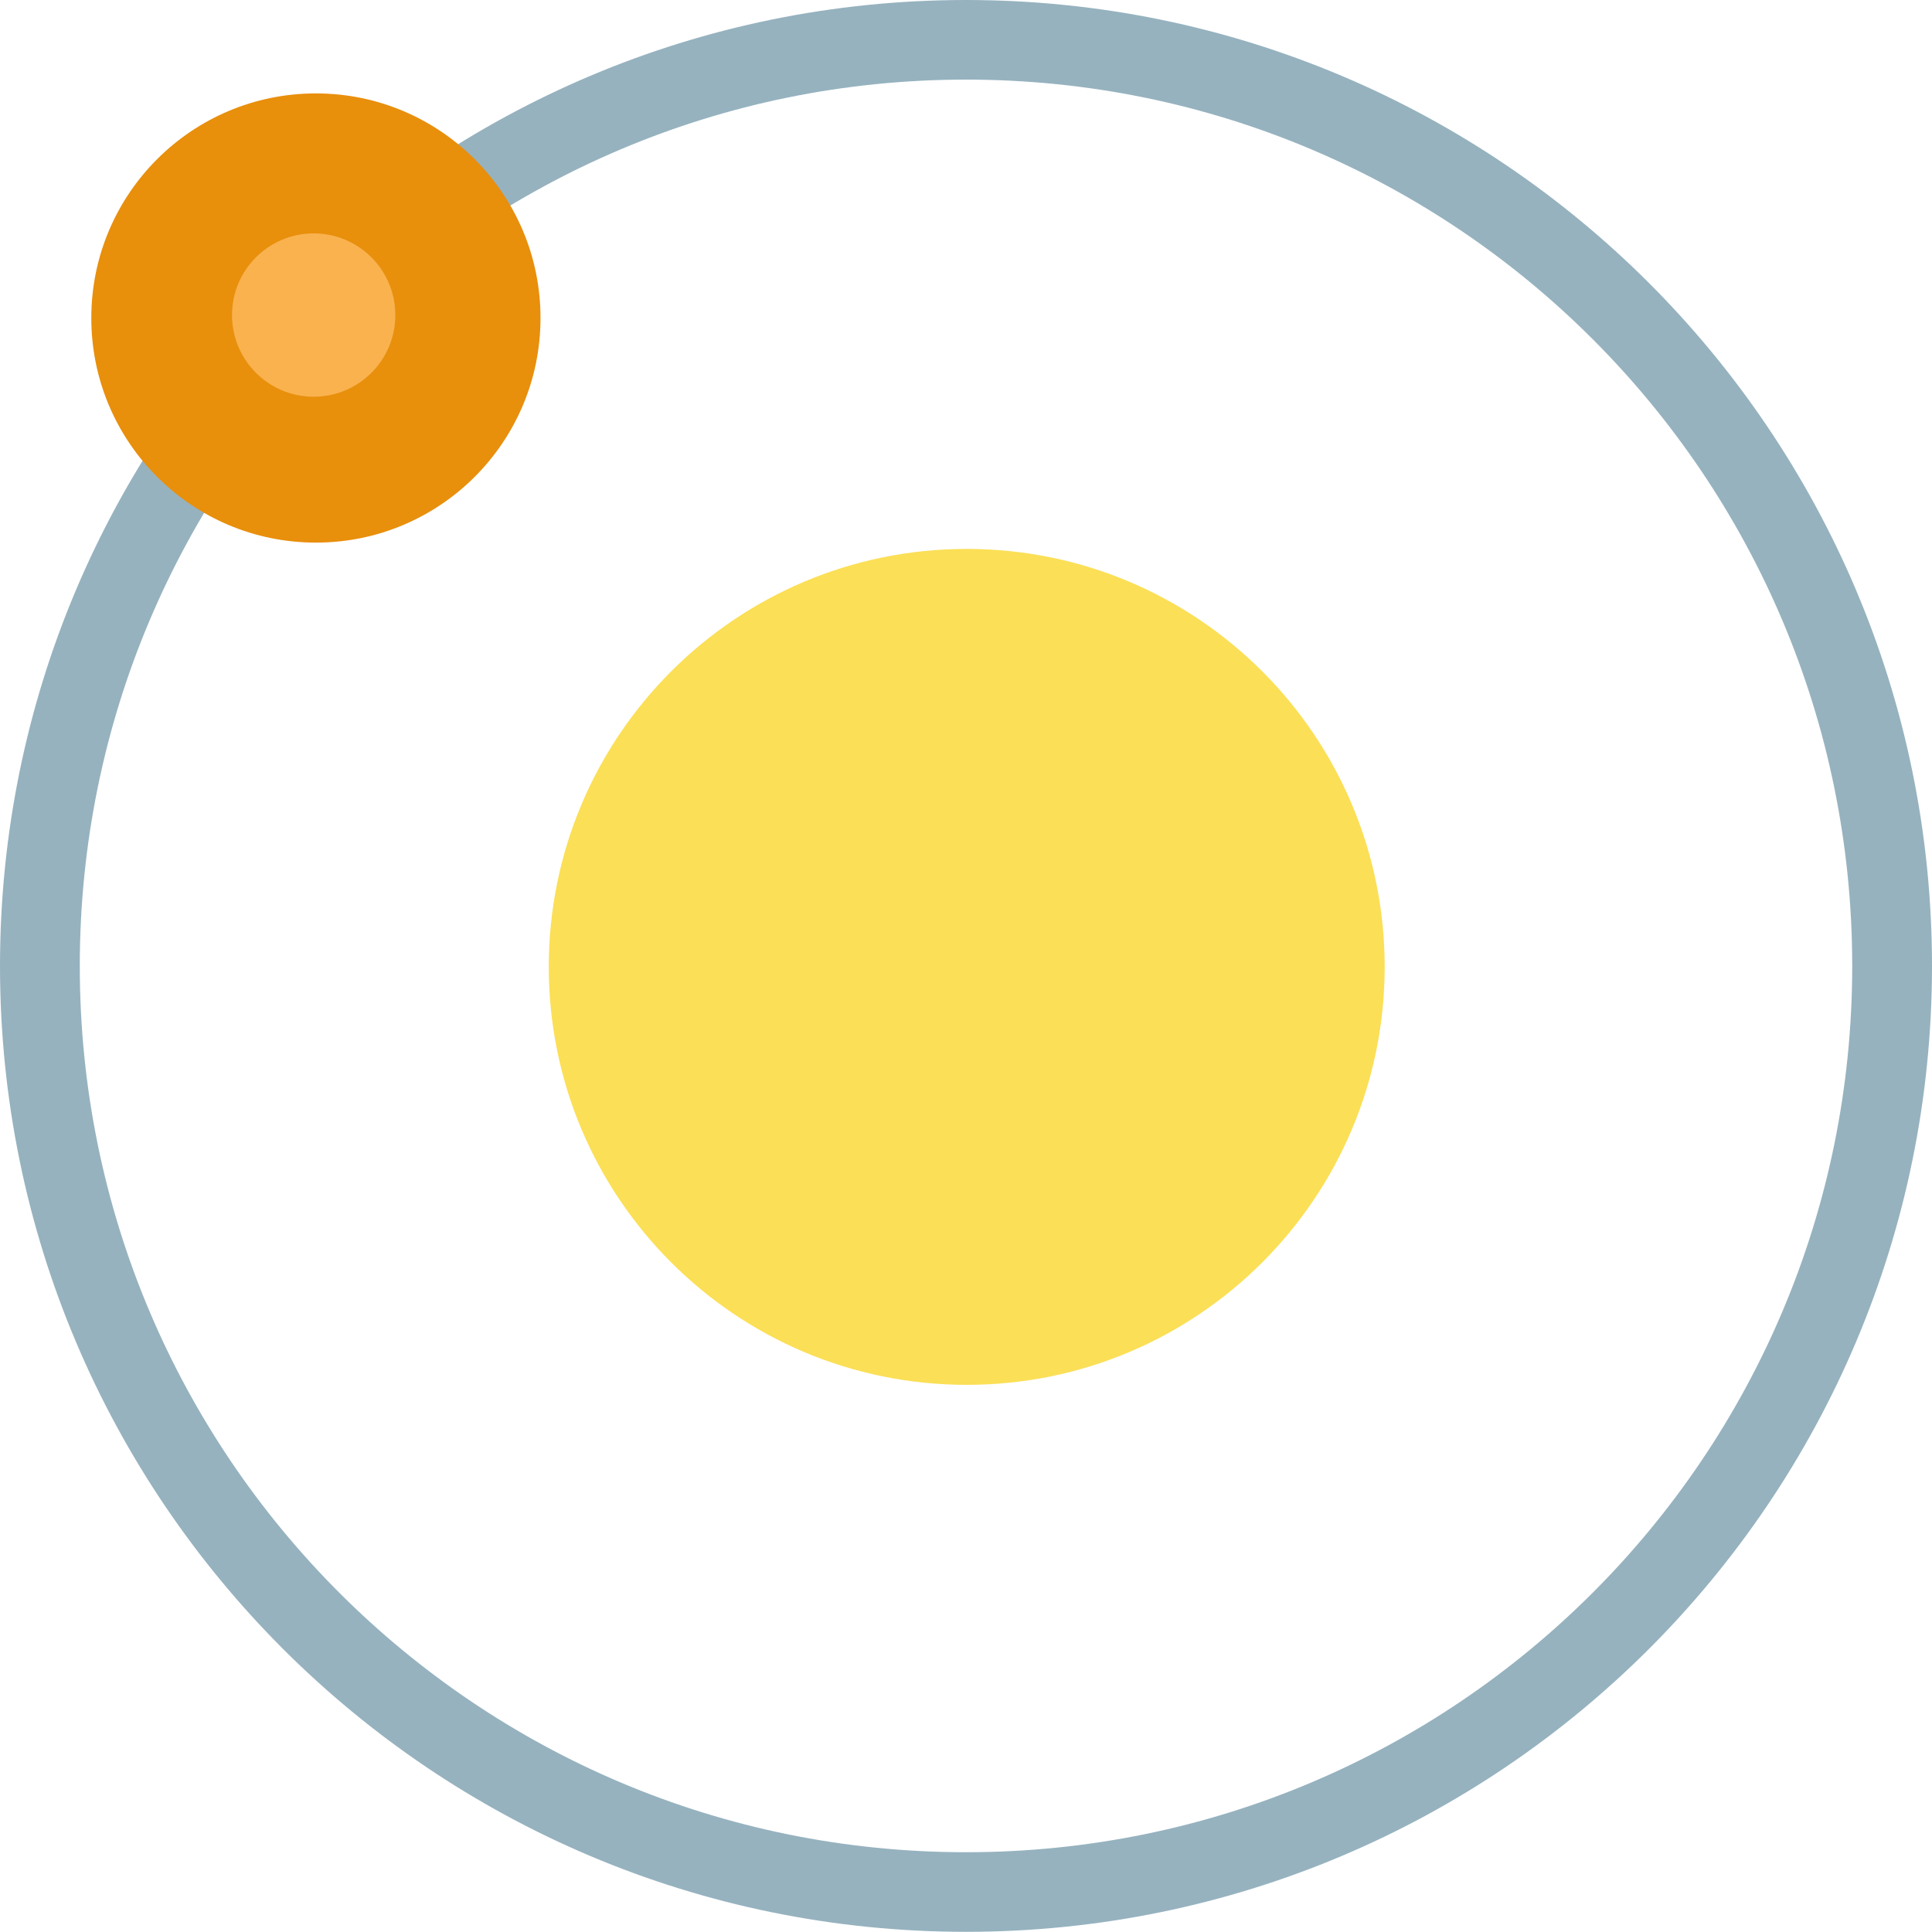 <?xml version="1.0" encoding="UTF-8" standalone="no"?>
<!-- Created with Inkscape (http://www.inkscape.org/) -->

<svg
   xmlns:dc="http://purl.org/dc/elements/1.1/"
   xmlns:cc="http://creativecommons.org/ns#"
   xmlns:rdf="http://www.w3.org/1999/02/22-rdf-syntax-ns#"
   xmlns:svg="http://www.w3.org/2000/svg"
   xmlns="http://www.w3.org/2000/svg"
   xmlns:sodipodi="http://sodipodi.sourceforge.net/DTD/sodipodi-0.dtd"
   xmlns:inkscape="http://www.inkscape.org/namespaces/inkscape"
   width="365.906"
   height="365.873"
   id="svg2"
   version="1.1"
   inkscape:version="0.48.4 r9939"
   sodipodi:docname="New document 1">
  <defs
     id="defs4" />
  <sodipodi:namedview
     id="base"
     pagecolor="#ffffff"
     bordercolor="#666666"
     borderopacity="1.0"
     inkscape:pageopacity="0.0"
     inkscape:pageshadow="2"
     inkscape:zoom="1"
     inkscape:cx="184.32687"
     inkscape:cy="145.05629"
     inkscape:document-units="px"
     inkscape:current-layer="layer1"
     showgrid="false"
     fit-margin-top="0"
     fit-margin-left="0"
     fit-margin-right="0"
     fit-margin-bottom="0"
     inkscape:window-width="1920"
     inkscape:window-height="1025"
     inkscape:window-x="0"
     inkscape:window-y="30"
     inkscape:window-maximized="1" />
  <g
     inkscape:label="Layer 1"
     inkscape:groupmode="layer"
     id="layer1"
     transform="translate(-226.365,-203.046)">
    <path
       style="font-size:medium;font-style:normal;font-variant:normal;font-weight:normal;font-stretch:normal;text-indent:0;text-align:start;text-decoration:none;line-height:normal;letter-spacing:normal;word-spacing:normal;text-transform:none;direction:ltr;block-progression:tb;writing-mode:lr-tb;text-anchor:start;baseline-shift:baseline;color:#000000;fill:none;stroke:#8fadbb;stroke-width:9.924;stroke-miterlimit:4;stroke-opacity:0.941;stroke-dasharray:none;marker:none;visibility:visible;display:inline;overflow:visible;enable-background:accumulate;font-family:Sans;-inkscape-font-specification:Sans"
       d="m 409.318,208.008 c -98.268,0 -177.991,79.723 -177.991,177.991 0,98.268 79.723,177.958 177.991,177.958 98.268,0 177.991,-79.691 177.991,-177.958 0,-98.268 -79.723,-177.991 -177.991,-177.991 z m 0,5.153 c 95.472,0 172.805,77.366 172.805,172.838 0,95.472 -77.333,172.805 -172.805,172.805 -95.472,0 -172.805,-77.333 -172.805,-172.805 0,-95.472 77.333,-172.838 172.805,-172.838 z"
       id="path3763"
       inkscape:connector-curvature="0" />
    <path
       sodipodi:type="arc"
       style="fill:#fbdf56;fill-opacity:1;stroke:none"
       id="path3767"
       sodipodi:cx="310"
       sodipodi:cy="408.36218"
       sodipodi:rx="167"
       sodipodi:ry="167"
       d="m 477,408.362 c 0,92.232 -74.768,167 -167,167 -92.232,0 -167,-74.768 -167,-167 0,-92.232 74.768,-167 167,-167 92.232,0 167,74.768 167,167 z"
       transform="matrix(0.474,0,0,0.474,262.514,192.602)" />
    <g
       id="g3775"
       transform="matrix(3.308,0,0,3.308,-167.599,-42.209)">
      <path
         sodipodi:type="arc"
         style="fill:#e88f0c;fill-opacity:1;stroke:none"
         id="path3765"
         sodipodi:cx="310"
         sodipodi:cy="408.36218"
         sodipodi:rx="167"
         sodipodi:ry="167"
         d="m 477,408.362 c 0,92.232 -74.768,167 -167,167 -92.232,0 -167,-74.768 -167,-167 0,-92.232 74.768,-167 167,-167 92.232,0 167,74.768 167,167 z"
         transform="matrix(0.077,0,0,0.077,113.311,60.903)" />
      <path
         transform="matrix(0.028,0,0,0.028,128.373,80.744)"
         d="m 477,408.362 c 0,92.232 -74.768,167 -167,167 -92.232,0 -167,-74.768 -167,-167 0,-92.232 74.768,-167 167,-167 92.232,0 167,74.768 167,167 z"
         sodipodi:ry="167"
         sodipodi:rx="167"
         sodipodi:cy="408.36218"
         sodipodi:cx="310"
         id="path3773"
         style="fill:#f9b24e;fill-opacity:1;stroke:none"
         sodipodi:type="arc" />
    </g>
  </g>
</svg>
